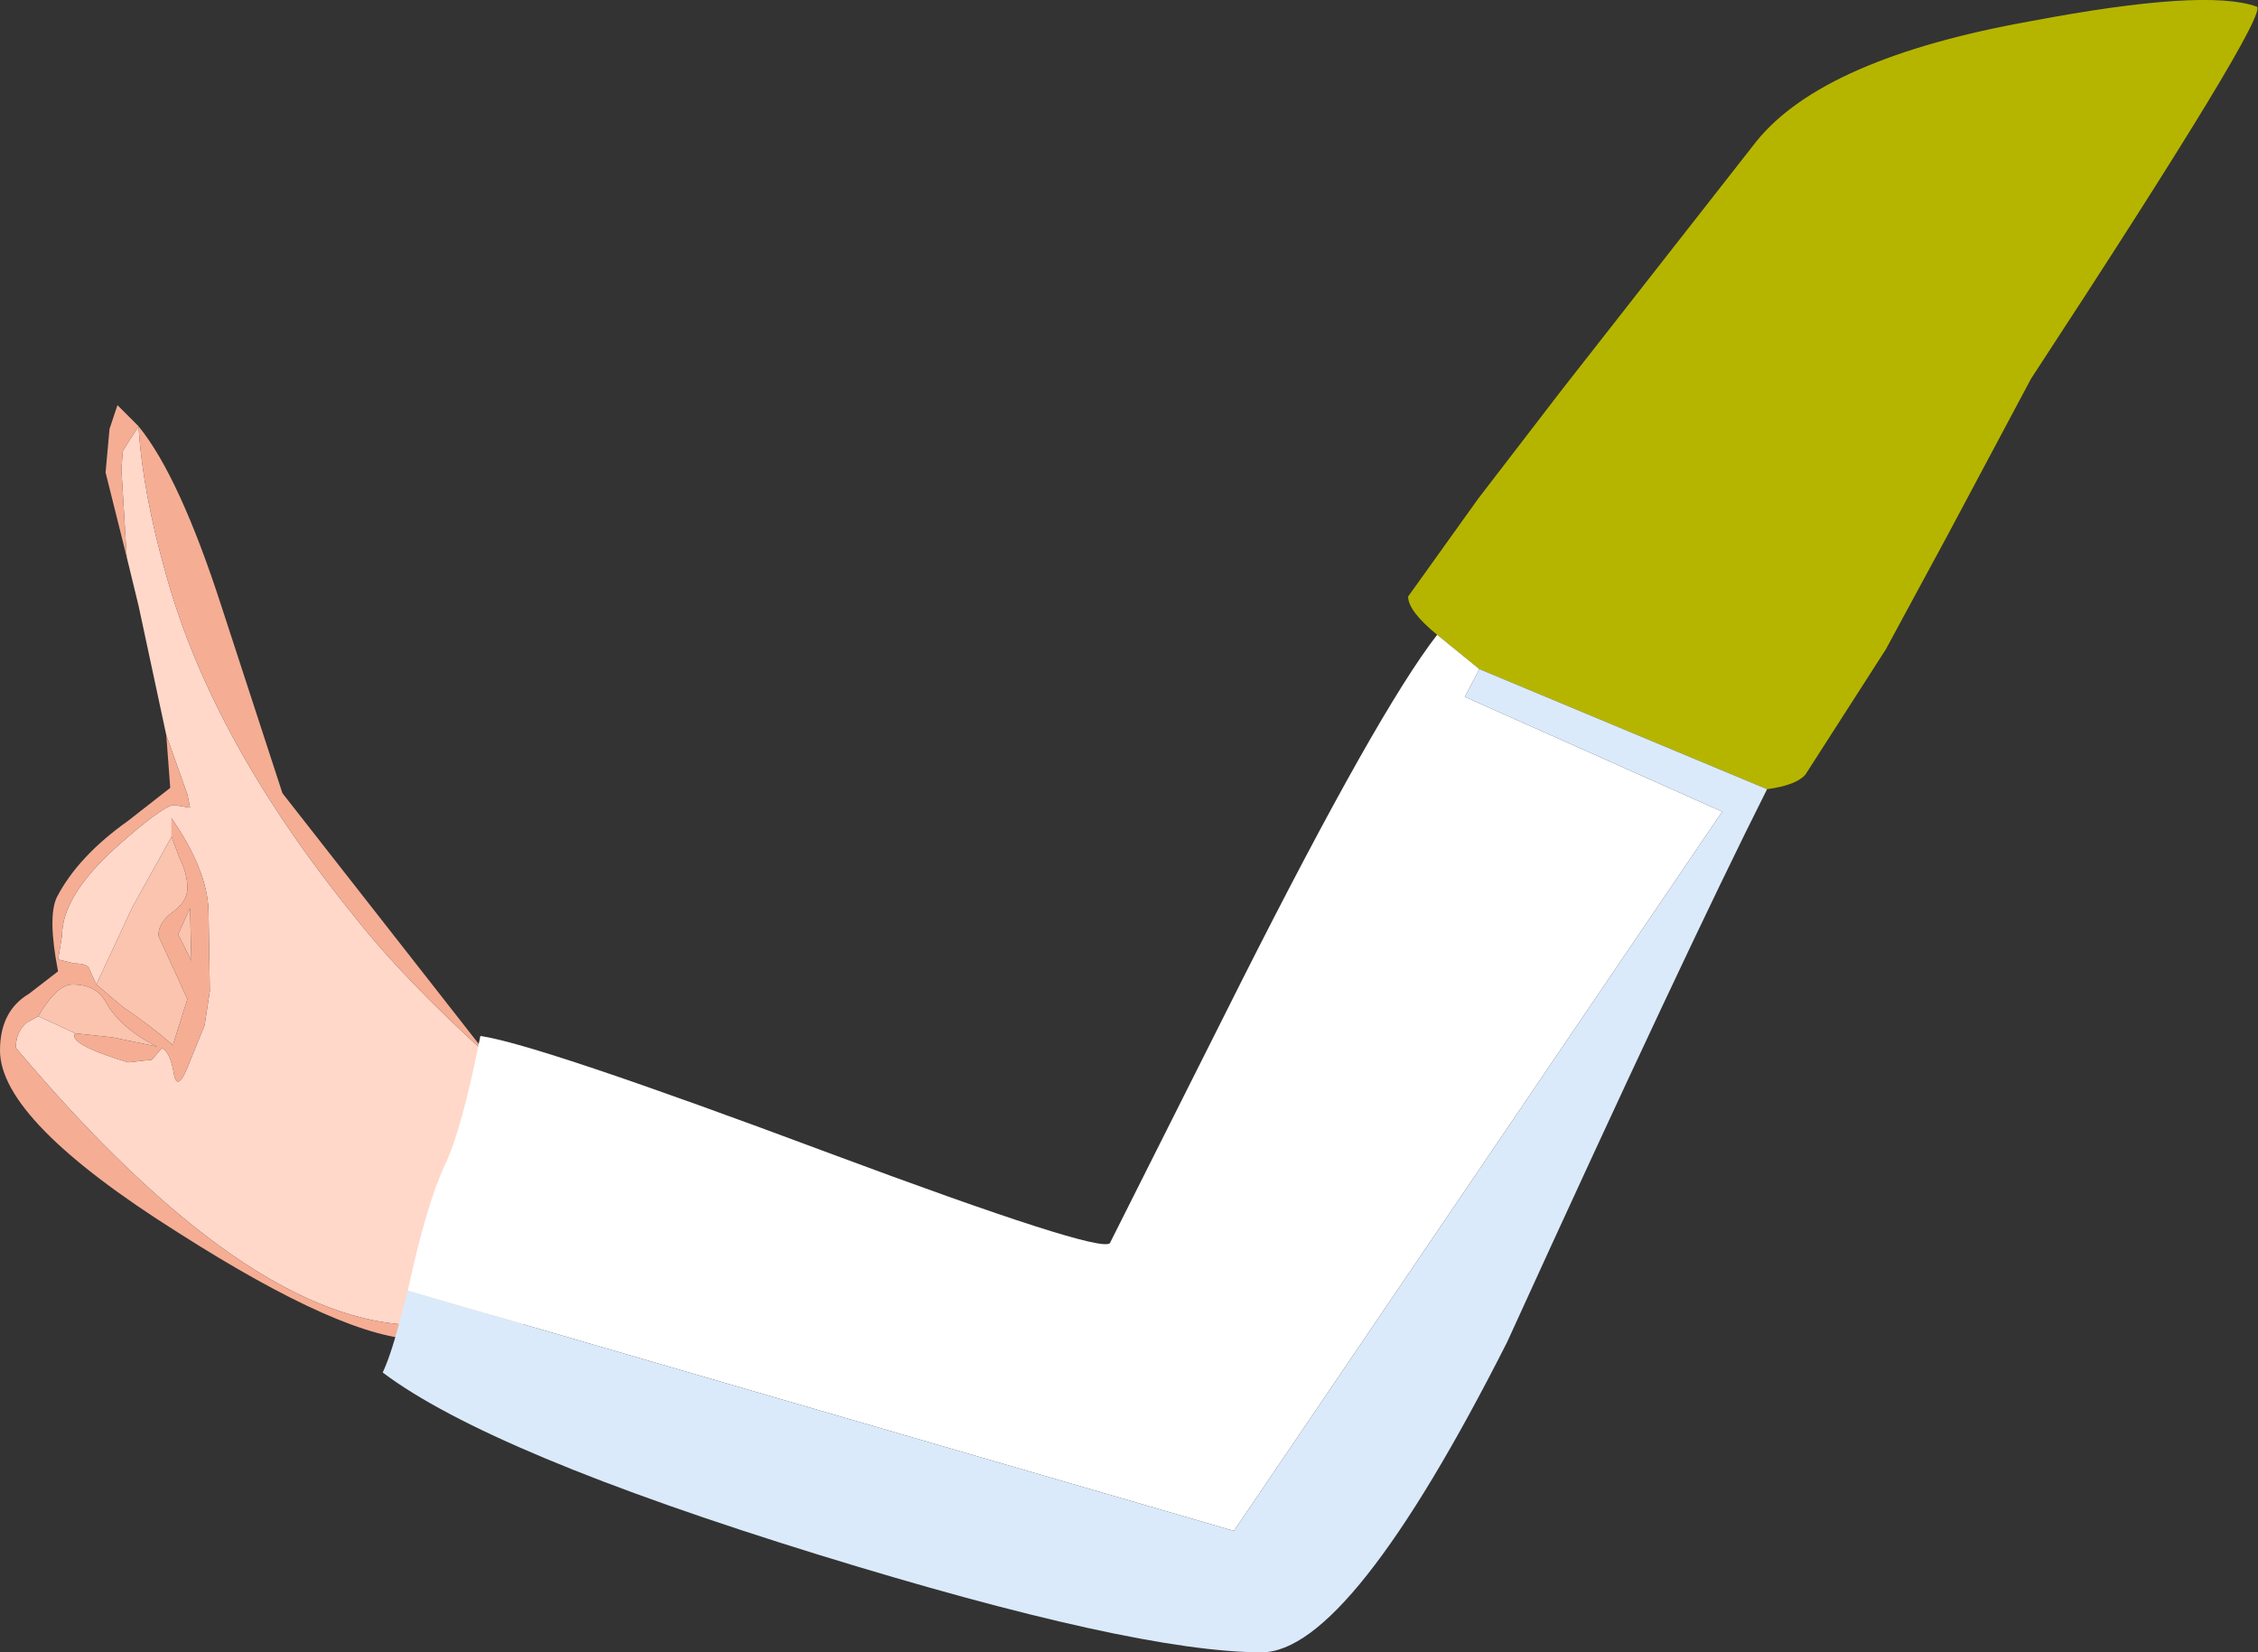 <?xml version="1.0" encoding="UTF-8" standalone="no"?>
<svg xmlns:xlink="http://www.w3.org/1999/xlink" height="62.6px" width="85.55px" xmlns="http://www.w3.org/2000/svg">
  <rect width="100%" height="100%" fill="#333333" stroke="none"/>
  <g transform="matrix(1.0, 0.0, 0.0, 1.0, 32.75, 1.25)">
    <path d="M-27.5 14.9 L-27.5 14.85 -27.5 14.9 Q-27.35 17.4 -26.45 20.55 -24.7 26.85 -19.3 33.5 -17.45 35.85 -14.3 38.7 L-13.95 39.0 -12.9 40.45 Q-11.5 42.85 -11.5 46.2 -11.5 47.5 -13.2 48.25 -14.75 48.95 -16.9 48.95 -23.3 48.95 -32.15 38.45 -32.15 37.85 -31.75 37.5 L-31.3 37.25 -29.9 37.9 Q-30.2 38.3 -27.9 39.0 L-27.0 38.9 -26.65 38.5 -26.65 38.45 Q-26.3 38.55 -26.15 39.5 -26.0 40.15 -25.55 38.95 L-25.0 37.6 -24.8 36.3 -24.85 33.25 Q-24.9 31.7 -26.25 29.75 L-26.25 30.45 -27.75 33.15 -29.1 36.05 -29.35 35.5 Q-29.4 35.25 -29.95 35.25 L-30.55 35.1 -30.4 34.2 Q-30.4 32.7 -28.35 30.85 -26.55 29.25 -26.15 29.25 L-25.55 29.35 -25.65 28.85 -26.45 26.6 -27.5 21.7 -27.95 19.85 -28.15 16.55 -28.1 15.85 -27.95 15.6 -27.5 14.9" fill="#ffd8ca" fill-rule="evenodd" stroke="none"/>
    <path d="M-29.9 37.9 L-31.3 37.25 Q-30.6 36.05 -30.0 36.05 -29.1 36.05 -28.75 36.7 -28.2 37.7 -26.8 38.4 L-28.5 38.05 -29.9 37.9 M-29.1 36.05 L-27.75 33.15 -26.25 30.45 -25.95 31.25 Q-25.65 31.85 -25.65 32.4 -25.65 32.9 -26.2 33.3 -26.75 33.7 -26.75 34.2 L-25.65 36.6 -26.2 38.35 Q-27.05 37.6 -28.1 36.9 L-29.1 36.05 M-26.0 34.15 L-25.55 33.15 -25.5 35.15 -26.0 34.15" fill="#fac4af" fill-rule="evenodd" stroke="none"/>
    <path d="M-27.95 19.85 L-28.75 16.65 -28.6 15.0 -28.3 14.1 -27.5 14.9 Q-25.95 16.8 -24.35 21.75 L-22.05 28.8 -14.3 38.7 Q-17.45 35.85 -19.3 33.5 -24.7 26.85 -26.45 20.55 -27.35 17.4 -27.5 14.9 L-27.95 15.6 -28.1 15.85 -28.15 16.55 -27.95 19.85 M-12.9 40.45 Q-10.9 43.4 -10.9 46.2 -10.9 49.5 -16.85 49.5 -19.65 49.5 -26.0 45.45 -32.75 41.2 -32.75 38.55 -32.75 37.05 -31.65 36.4 L-30.55 35.55 Q-30.95 33.5 -30.6 32.75 -29.8 31.2 -27.9 29.85 L-26.3 28.6 -26.45 26.6 -25.65 28.85 -25.55 29.35 -26.15 29.25 Q-26.55 29.25 -28.35 30.85 -30.4 32.7 -30.4 34.2 L-30.55 35.1 -29.95 35.25 Q-29.4 35.25 -29.35 35.5 L-29.1 36.05 -28.1 36.9 Q-27.05 37.6 -26.2 38.35 L-25.65 36.6 -26.75 34.2 Q-26.75 33.7 -26.2 33.3 -25.65 32.9 -25.65 32.4 -25.65 31.85 -25.95 31.25 L-26.25 30.45 -26.25 29.75 Q-24.9 31.7 -24.85 33.25 L-24.8 36.3 -25.0 37.6 -25.55 38.95 Q-26.0 40.15 -26.15 39.5 -26.3 38.55 -26.65 38.45 L-26.65 38.5 -27.0 38.9 -27.9 39.0 Q-30.2 38.3 -29.9 37.9 L-28.5 38.05 -26.8 38.4 Q-28.2 37.7 -28.75 36.7 -29.1 36.05 -30.0 36.05 -30.6 36.05 -31.3 37.25 L-31.75 37.5 Q-32.15 37.85 -32.15 38.45 -23.3 48.95 -16.9 48.95 -14.75 48.95 -13.2 48.25 -11.5 47.5 -11.5 46.2 -11.5 42.85 -12.9 40.45 M-26.0 34.15 L-25.5 35.15 -25.55 33.15 -26.0 34.15" fill="#f5ae94" fill-rule="evenodd" stroke="none"/>
    <path d="M52.75 -1.0 Q53.3 -0.8 44.2 13.1 L41.0 19.1 39.7 21.5 38.7 23.35 35.65 28.1 Q35.3 28.5 34.2 28.65 L23.3 24.1 21.7 22.8 Q20.6 21.9 20.6 21.35 L23.25 17.65 26.4 13.55 33.8 4.1 Q36.35 0.95 44.2 -0.45 50.8 -1.7 52.75 -1.0" fill="#b5b500" fill-rule="evenodd" stroke="none"/>
    <path d="M-17.3 47.65 Q-16.6 44.4 -15.9 42.9 -15.25 41.55 -14.55 38.0 -12.4 38.3 -1.3 42.45 8.9 46.25 9.3 45.85 L14.3 35.9 Q19.45 25.7 21.7 22.8 L23.3 24.1 22.75 25.15 32.5 29.5 14.0 56.75 -17.3 47.65" fill="#ffffff" fill-rule="evenodd" stroke="none"/>
    <path d="M23.3 24.1 L34.2 28.65 Q31.1 34.8 24.35 49.6 18.4 61.35 15.05 61.35 10.25 61.35 -1.75 57.65 -14.2 53.8 -18.25 50.75 -17.9 50.0 -17.5 48.4 L-17.3 47.65 14.0 56.75 32.5 29.5 22.75 25.15 23.3 24.1" fill="#daeafa" fill-rule="evenodd" stroke="none"/>
  </g>
</svg>
